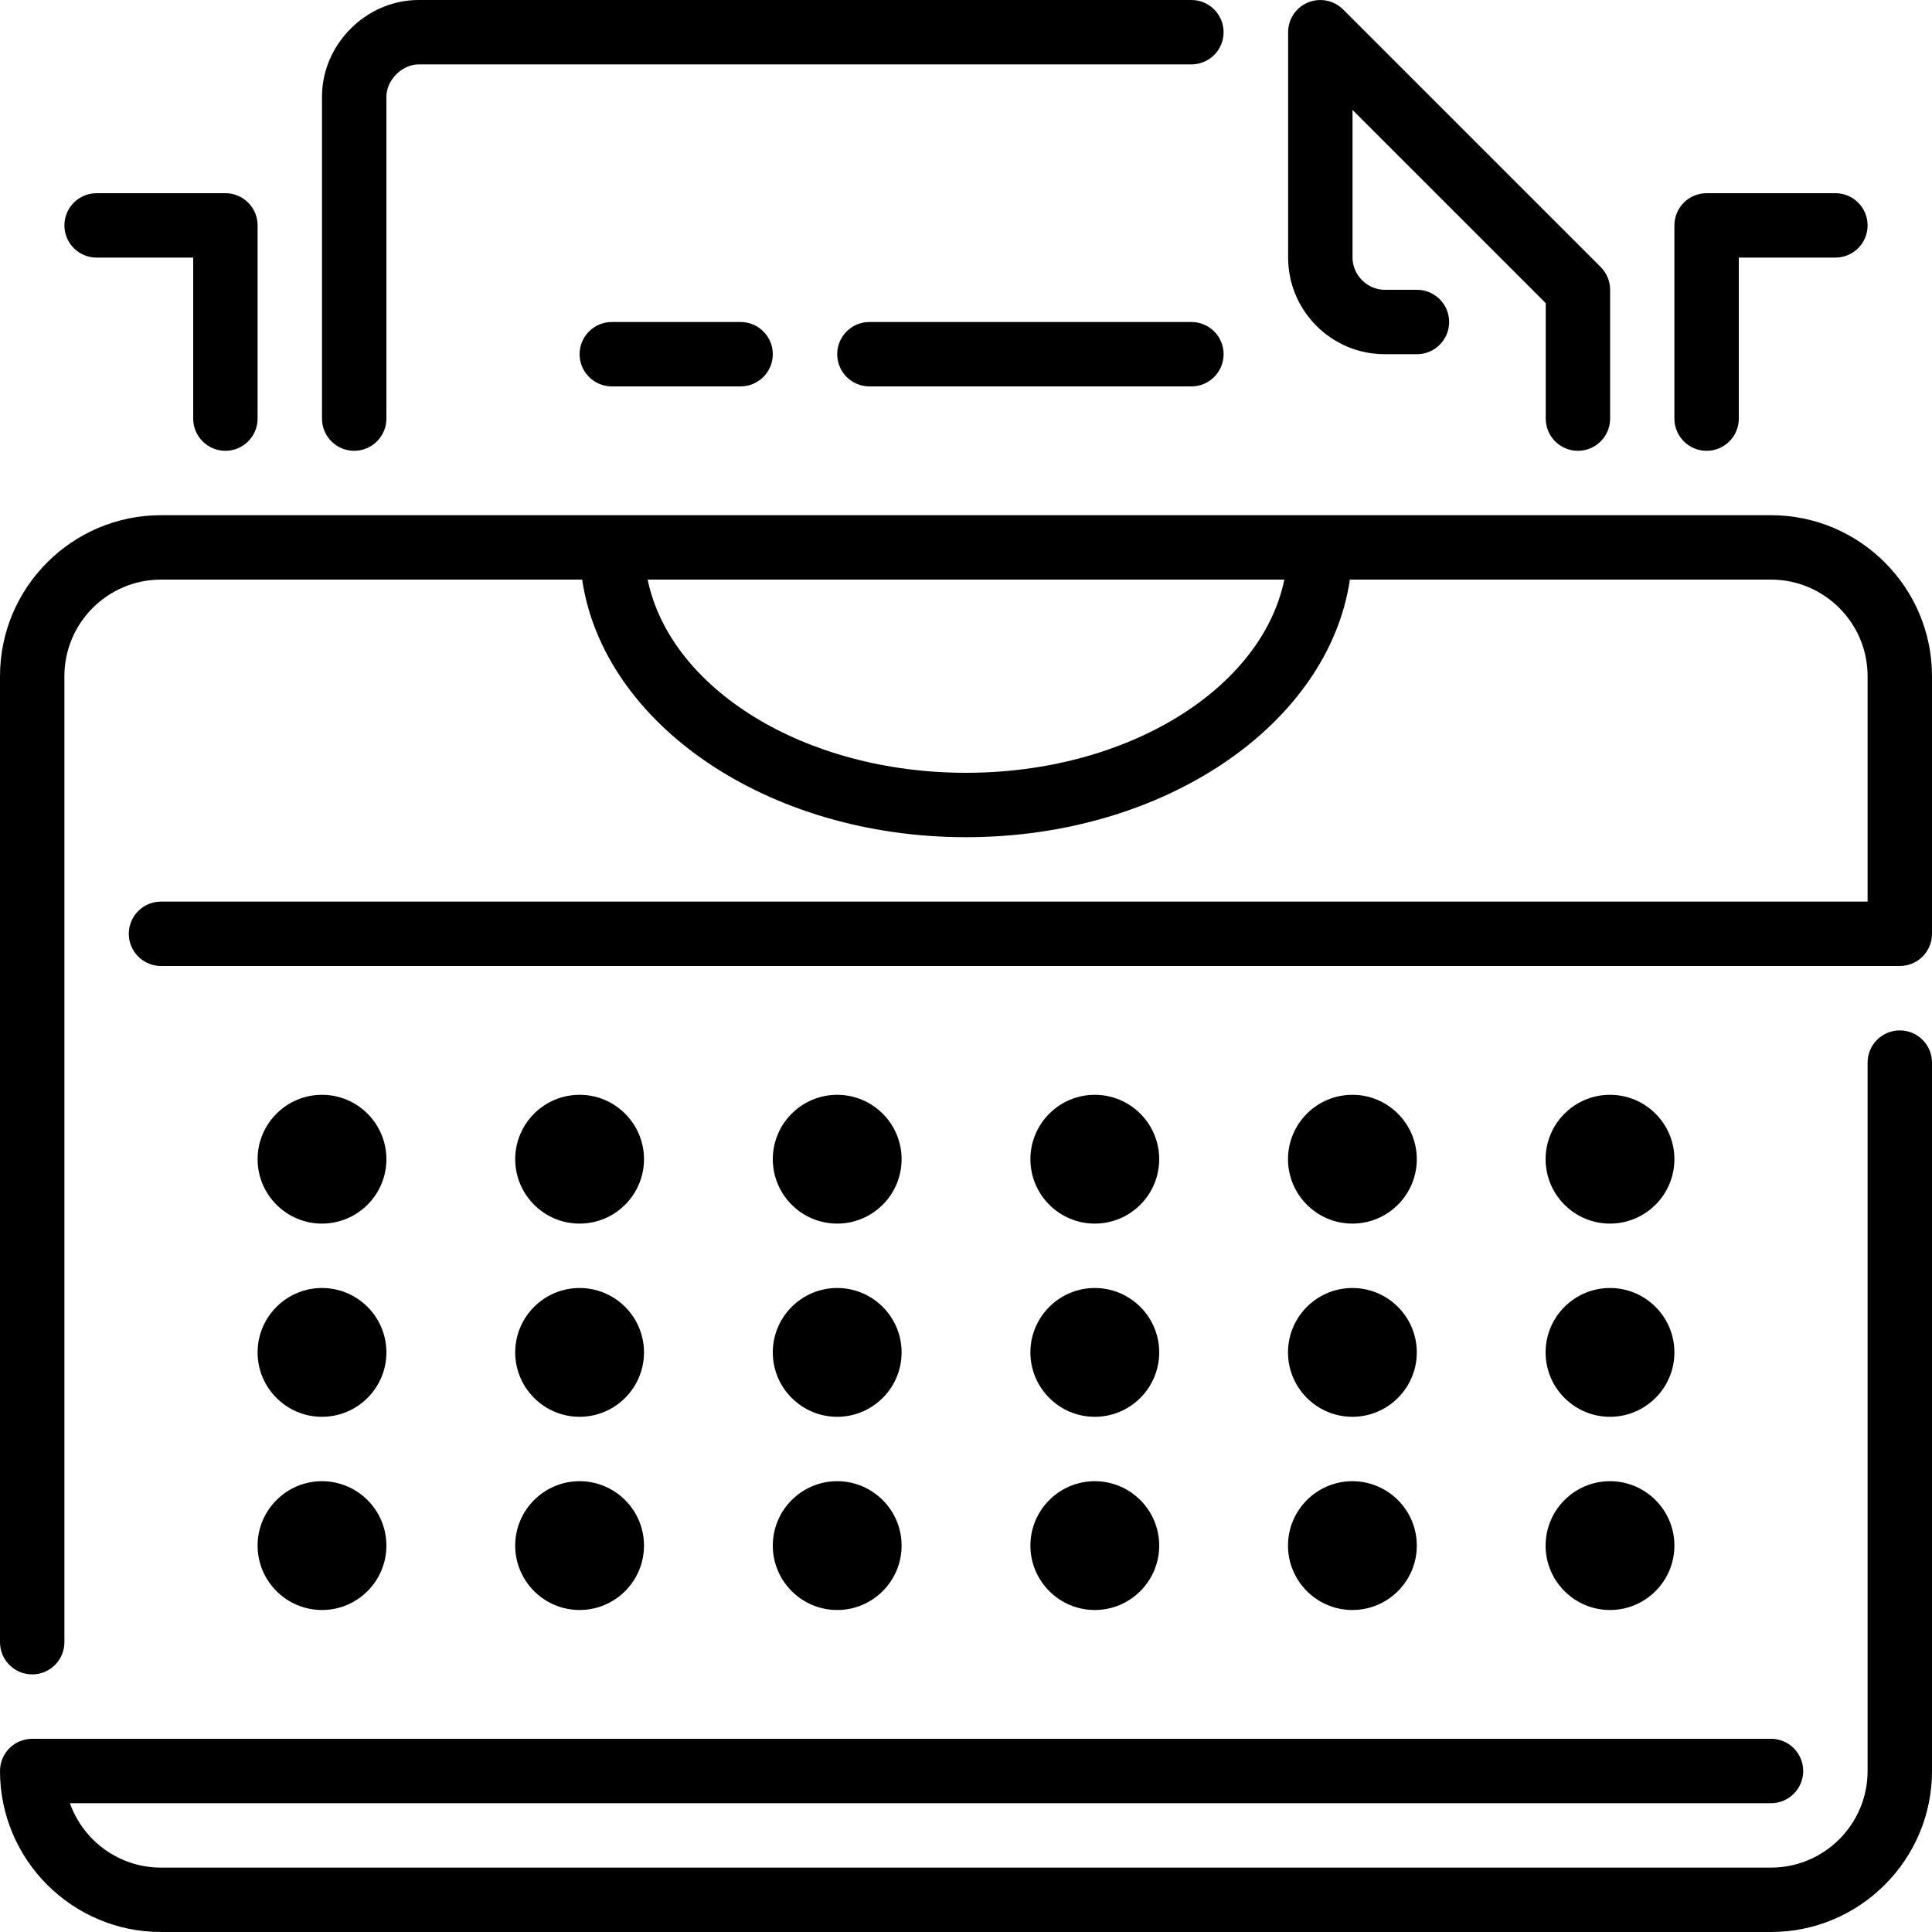 <?xml version="1.0" encoding="UTF-8" standalone="no"?>
<svg width="60px" height="60px" viewBox="0 0 60 60" version="1.1" xmlns="http://www.w3.org/2000/svg" xmlns:xlink="http://www.w3.org/1999/xlink" xmlns:sketch="http://www.bohemiancoding.com/sketch/ns">
    <!-- Generator: Sketch 3.4 (15575) - http://www.bohemiancoding.com/sketch -->
    <title>typing-machine</title>
    <desc>Created with Sketch.</desc>
    <defs></defs>
    <g id="Office" stroke="none" stroke-width="1" fill="none" fill-rule="evenodd" sketch:type="MSPage">
        <g id="Icon-13" sketch:type="MSArtboardGroup" fill="#000000">
            <path d="M38,11 C38,11.552 37.553,12 37,12 L27,12 C26.448,12 26,11.552 26,11 C26,10.448 26.448,10 27,10 L37,10 C37.553,10 38,10.448 38,11 L38,11 Z M23,10 C23.552,10 24,10.448 24,11 C24,11.552 23.552,12 23,12 L19,12 C18.448,12 18,11.552 18,11 C18,10.448 18.448,10 19,10 L23,10 Z M52,13 L52,7 C52,6.448 52.447,6 53,6 L57,6 C57.553,6 58,6.448 58,7 C58,7.552 57.553,8 57,8 L54,8 L54,13 C54,13.552 53.553,14 53,14 C52.447,14 52,13.552 52,13 L52,13 Z M2,7 C2,6.448 2.448,6 3,6 L7,6 C7.552,6 8,6.448 8,7 L8,13 C8,13.552 7.552,14 7,14 C6.448,14 6,13.552 6,13 L6,8 L3,8 C2.448,8 2,7.552 2,7 L2,7 Z M40.004,8 L40.004,1 C40.004,0.596 40.247,0.231 40.621,0.076 C40.996,-0.077 41.425,0.007 41.711,0.293 L49.711,8.293 C49.898,8.48 50.004,8.735 50.004,9 L50.004,13 C50.004,13.552 49.557,14 49.004,14 C48.451,14 48.004,13.552 48.004,13 L48.004,9.414 L42.004,3.414 L42.004,8 C42.004,8.542 42.462,9 43.004,9 L44.004,9 C44.557,9 45.004,9.448 45.004,10 C45.004,10.552 44.557,11 44.004,11 L43.004,11 C41.35,11 40.004,9.654 40.004,8 L40.004,8 Z M10,13 L10,3 C10,1.374 11.374,0 13,0 L37,0 C37.553,0 38,0.448 38,1 C38,1.552 37.553,2 37,2 L13,2 C12.486,2 12,2.486 12,3 L12,13 C12,13.552 11.552,14 11,14 C10.448,14 10,13.552 10,13 L10,13 Z M48,36 C48,34.897 48.897,34 50,34 C51.103,34 52,34.897 52,36 C52,37.103 51.103,38 50,38 C48.897,38 48,37.103 48,36 L48,36 Z M40,36 C40,34.897 40.897,34 42,34 C43.103,34 44,34.897 44,36 C44,37.103 43.103,38 42,38 C40.897,38 40,37.103 40,36 L40,36 Z M32,36 C32,34.897 32.897,34 34,34 C35.103,34 36,34.897 36,36 C36,37.103 35.103,38 34,38 C32.897,38 32,37.103 32,36 L32,36 Z M24,36 C24,34.897 24.897,34 26,34 C27.103,34 28,34.897 28,36 C28,37.103 27.103,38 26,38 C24.897,38 24,37.103 24,36 L24,36 Z M16,36 C16,34.897 16.897,34 18,34 C19.103,34 20,34.897 20,36 C20,37.103 19.103,38 18,38 C16.897,38 16,37.103 16,36 L16,36 Z M8,36 C8,34.897 8.897,34 10,34 C11.103,34 12,34.897 12,36 C12,37.103 11.103,38 10,38 C8.897,38 8,37.103 8,36 L8,36 Z M48,42 C48,40.897 48.897,40 50,40 C51.103,40 52,40.897 52,42 C52,43.103 51.103,44 50,44 C48.897,44 48,43.103 48,42 L48,42 Z M40,42 C40,40.897 40.897,40 42,40 C43.103,40 44,40.897 44,42 C44,43.103 43.103,44 42,44 C40.897,44 40,43.103 40,42 L40,42 Z M32,42 C32,40.897 32.897,40 34,40 C35.103,40 36,40.897 36,42 C36,43.103 35.103,44 34,44 C32.897,44 32,43.103 32,42 L32,42 Z M24,42 C24,40.897 24.897,40 26,40 C27.103,40 28,40.897 28,42 C28,43.103 27.103,44 26,44 C24.897,44 24,43.103 24,42 L24,42 Z M16,42 C16,40.897 16.897,40 18,40 C19.103,40 20,40.897 20,42 C20,43.103 19.103,44 18,44 C16.897,44 16,43.103 16,42 L16,42 Z M8,42 C8,40.897 8.897,40 10,40 C11.103,40 12,40.897 12,42 C12,43.103 11.103,44 10,44 C8.897,44 8,43.103 8,42 L8,42 Z M48,48 C48,46.897 48.897,46 50,46 C51.103,46 52,46.897 52,48 C52,49.103 51.103,50 50,50 C48.897,50 48,49.103 48,48 L48,48 Z M40,48 C40,46.897 40.897,46 42,46 C43.103,46 44,46.897 44,48 C44,49.103 43.103,50 42,50 C40.897,50 40,49.103 40,48 L40,48 Z M32,48 C32,46.897 32.897,46 34,46 C35.103,46 36,46.897 36,48 C36,49.103 35.103,50 34,50 C32.897,50 32,49.103 32,48 L32,48 Z M24,48 C24,46.897 24.897,46 26,46 C27.103,46 28,46.897 28,48 C28,49.103 27.103,50 26,50 C24.897,50 24,49.103 24,48 L24,48 Z M16,48 C16,46.897 16.897,46 18,46 C19.103,46 20,46.897 20,48 C20,49.103 19.103,50 18,50 C16.897,50 16,49.103 16,48 L16,48 Z M8,48 C8,46.897 8.897,46 10,46 C11.103,46 12,46.897 12,48 C12,49.103 11.103,50 10,50 C8.897,50 8,49.103 8,48 L8,48 Z M60,33 L60,55 C60,57.757 57.757,60 55,60 L5,60 C2.243,60 0,57.757 0,55 C0,54.448 0.448,54 1,54 L55,54 C55.553,54 56,54.448 56,55 C56,55.552 55.553,56 55,56 L2.171,56 C2.584,57.164 3.696,58 5,58 L55,58 C56.654,58 58,56.654 58,55 L58,33 C58,32.448 58.447,32 59,32 C59.553,32 60,32.448 60,33 L60,33 Z M30,24 C24.972,24 20.811,21.387 20.114,18 L39.886,18 C39.188,21.387 35.027,24 30,24 L30,24 Z M55,16 L5,16 C2.243,16 0,18.243 0,21 L0,51 C0,51.552 0.448,52 1,52 C1.552,52 2,51.552 2,51 L2,21 C2,19.346 3.346,18 5,18 L18.079,18 C18.745,22.493 23.834,26 30,26 C36.166,26 41.256,22.493 41.922,18 L55,18 C56.654,18 58,19.346 58,21 L58,28 L5,28 C4.448,28 4,28.448 4,29 C4,29.552 4.448,30 5,30 L59,30 C59.553,30 60,29.552 60,29 L60,21 C60,18.243 57.757,16 55,16 L55,16 Z" id="typing-machine" sketch:type="MSShapeGroup"></path>
        </g>
    </g>
</svg>